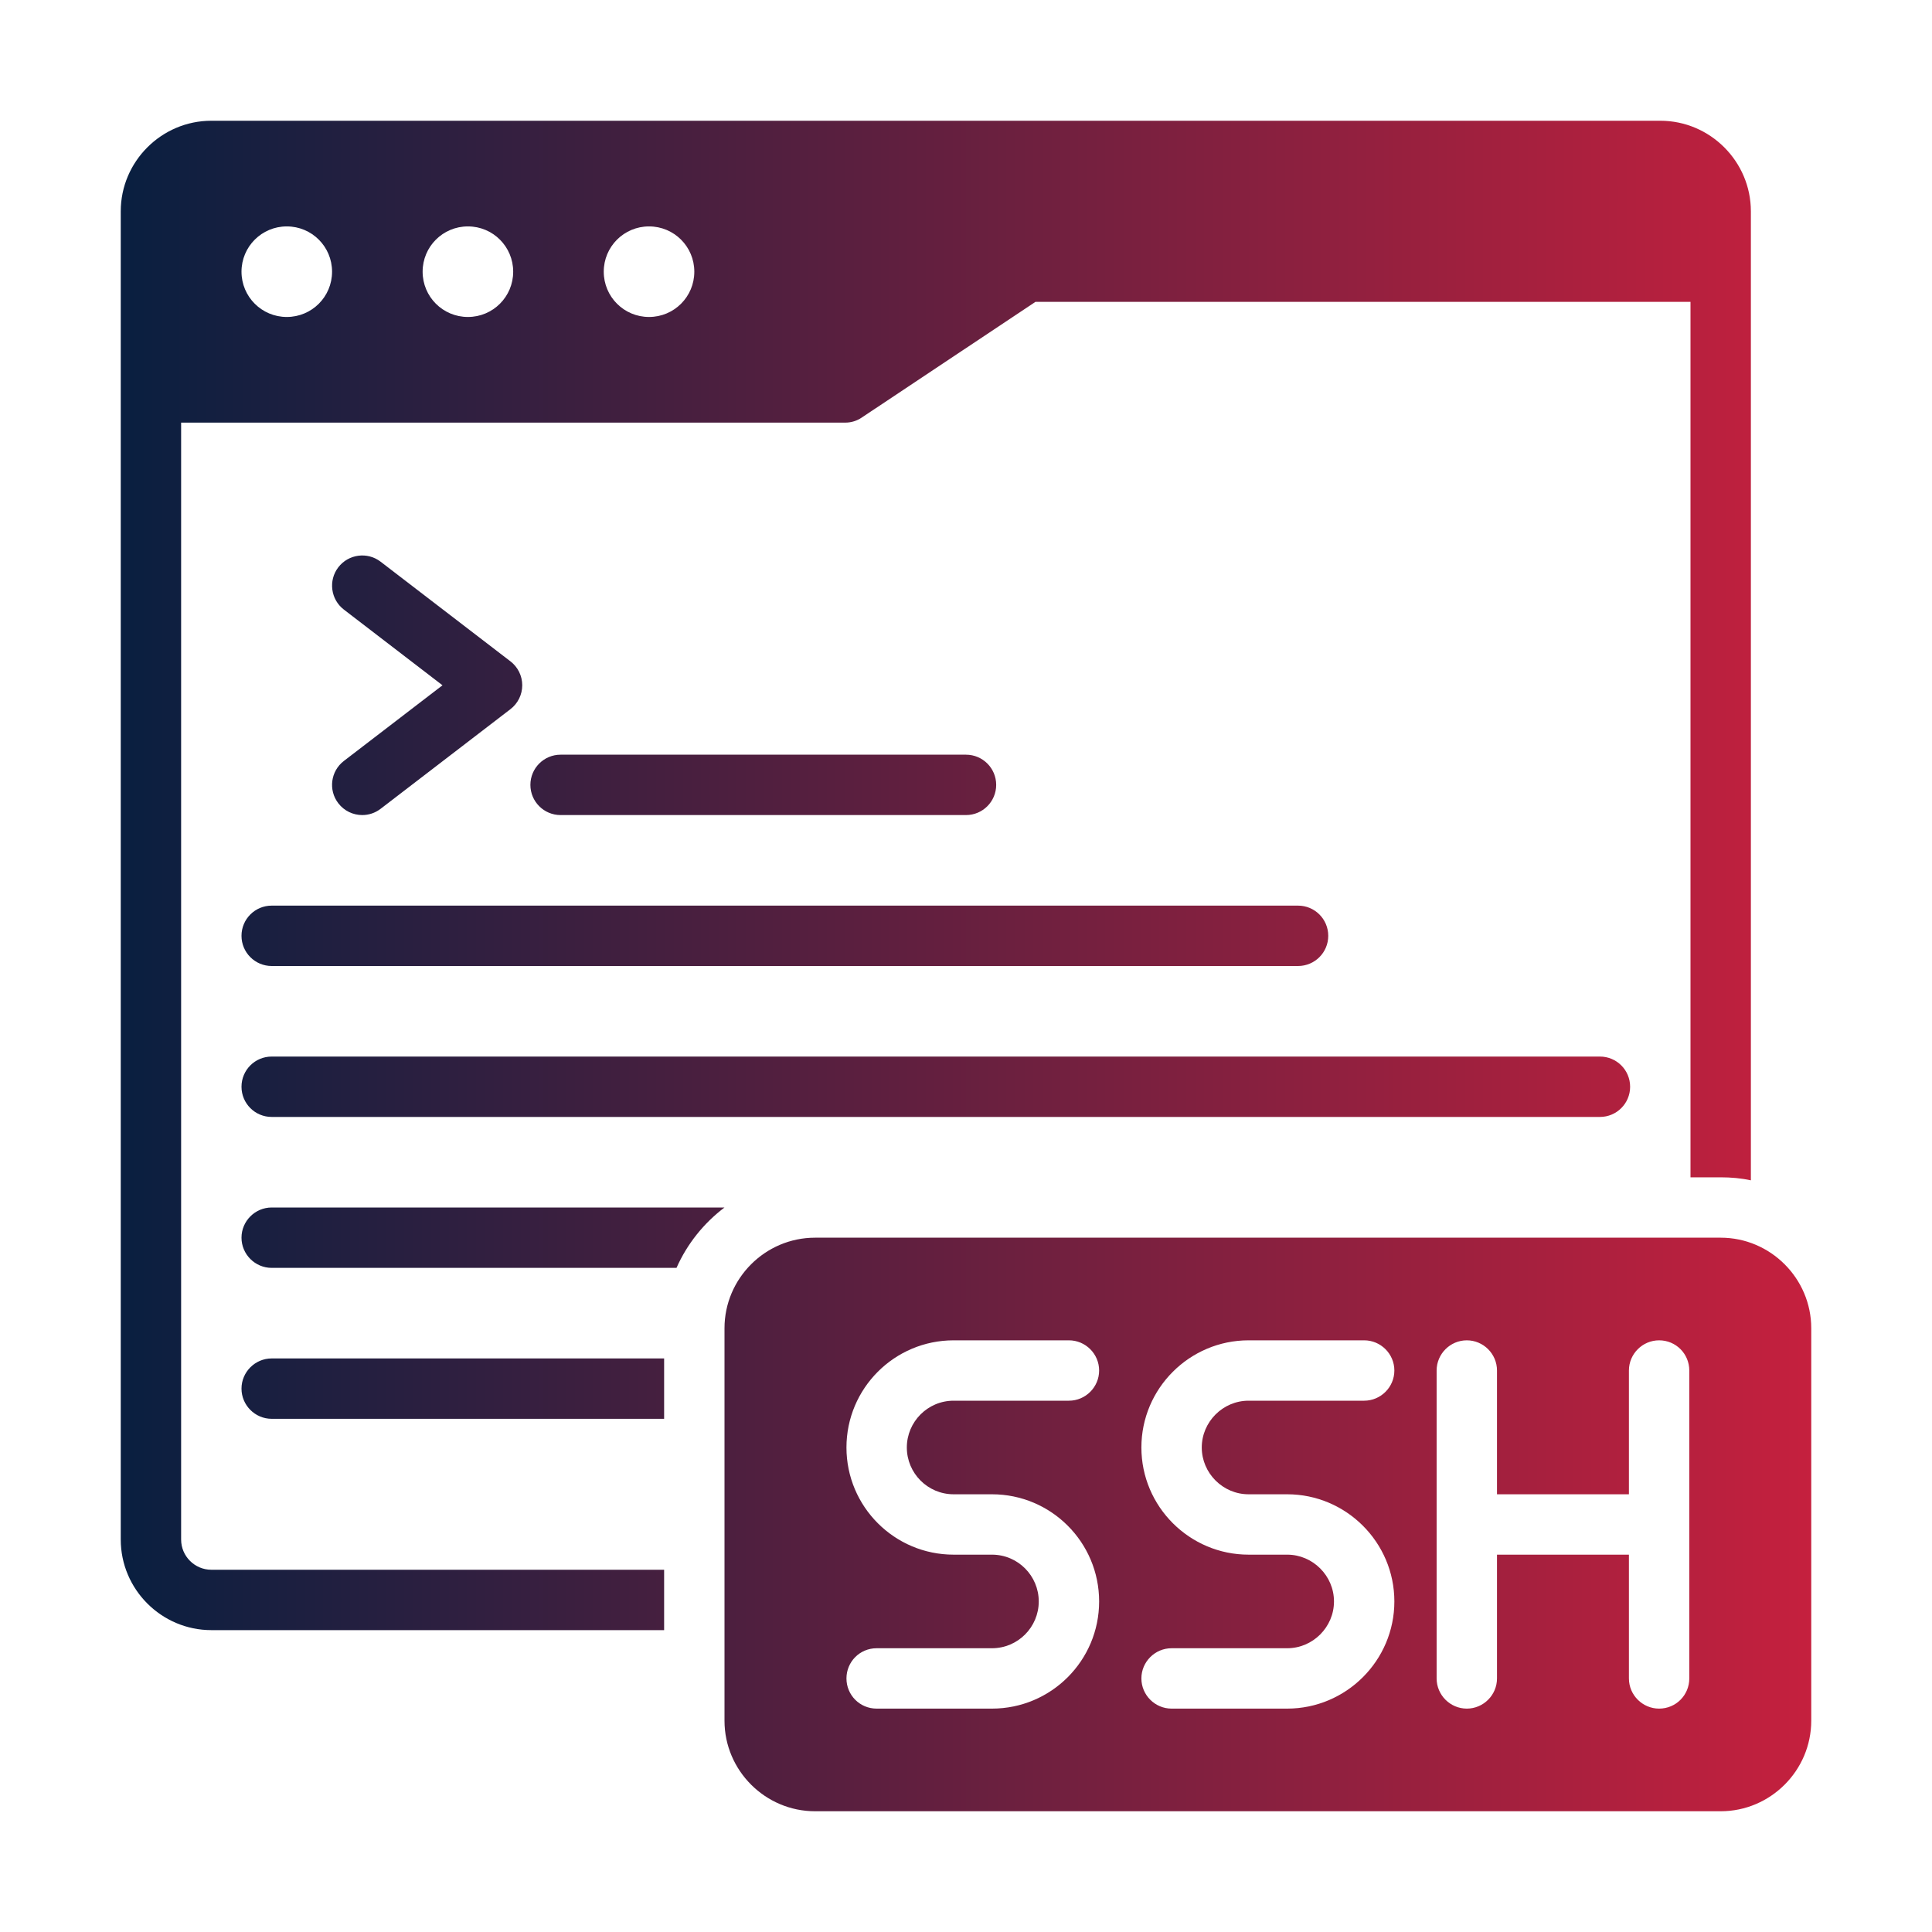 <?xml version="1.0" encoding="UTF-8"?>
<svg id="glyph_copy" data-name="glyph copy" xmlns="http://www.w3.org/2000/svg" xmlns:xlink="http://www.w3.org/1999/xlink" viewBox="0 0 64 64">
  <defs>
    <style>
      .cls-1 {
        fill: url(#linear-gradient);
        stroke-width: 0px;
      }
    </style>
    <linearGradient id="linear-gradient" x1="4" y1="32" x2="60" y2="32" gradientUnits="userSpaceOnUse">
      <stop offset="0" stop-color="#091f40"/>
      <stop offset="1" stop-color="#c5203e"/>
    </linearGradient>
  </defs>
  <path class="cls-1" d="M6,51V14h22c.2,0,.39-.06.55-.17l5.75-3.83h21.7v29h1c.34,0,.68.03,1,.1V7c0-1.65-1.35-3-3-3H7c-1.65,0-3,1.35-3,3v44c0,1.65,1.35,3,3,3h15v-2H7c-.55,0-1-.45-1-1ZM21.5,7.5c.83,0,1.5.67,1.5,1.5,0,.83-.67,1.5-1.5,1.5s-1.5-.67-1.5-1.5c0-.83.67-1.5,1.5-1.5ZM15.5,7.5c.83,0,1.5.67,1.5,1.5,0,.83-.67,1.5-1.5,1.5s-1.5-.67-1.5-1.5c0-.83.67-1.5,1.5-1.5ZM9.5,7.5c.83,0,1.5.67,1.5,1.5,0,.83-.67,1.5-1.5,1.5s-1.5-.67-1.5-1.5c0-.83.67-1.5,1.5-1.5ZM18.57,27c-.553,0-1-.448-1-1s.447-1,1-1h13.43c.553,0,1,.448,1,1s-.447,1-1,1h-13.43ZM9,30h34c.553,0,1,.448,1,1s-.447,1-1,1H9c-.553,0-1-.448-1-1s.447-1,1-1ZM8,36c0-.553.447-1,1-1h44c.553,0,1,.447,1,1s-.447,1-1,1H9c-.553,0-1-.447-1-1ZM24,40c-.69.52-1.24,1.21-1.59,2h-13.41c-.55,0-1-.45-1-1s.45-1,1-1h15ZM9,45h13v2h-13c-.55,0-1-.45-1-1s.45-1,1-1ZM57,41h-30c-1.65,0-3,1.35-3,3v13c0,1.65,1.35,3,3,3h30c1.65,0,3-1.35,3-3v-13c0-1.65-1.35-3-3-3ZM31.59,49.5h1.27c1.96,0,3.55,1.59,3.55,3.55s-1.59,3.55-3.55,3.55h-3.82c-.56,0-1-.45-1-1s.44-1,1-1h3.82c.86,0,1.55-.7,1.55-1.55s-.69-1.55-1.55-1.55h-1.27c-1.96,0-3.55-1.59-3.55-3.55s1.59-3.55,3.55-3.55h3.82c.55,0,1,.45,1,1,0,.55-.45,1-1,1h-3.82c-.86,0-1.55.7-1.55,1.55,0,.85.69,1.55,1.55,1.55ZM41.36,49.5h1.28c1.95,0,3.55,1.59,3.55,3.55s-1.6,3.55-3.55,3.55h-3.83c-.55,0-1-.45-1-1s.45-1,1-1h3.83c.85,0,1.55-.7,1.55-1.55s-.7-1.55-1.55-1.55h-1.28c-1.95,0-3.55-1.59-3.55-3.55s1.6-3.55,3.55-3.55h3.83c.55,0,1,.45,1,1,0,.55-.45,1-1,1h-3.83c-.85,0-1.55.7-1.55,1.55,0,.85.7,1.55,1.55,1.55ZM55.96,55.6c0,.55-.44,1-1,1-.55,0-1-.45-1-1v-4.1h-4.37v4.1c0,.55-.45,1-1,1-.55,0-1-.45-1-1v-10.2c0-.55.45-1,1-1,.55,0,1,.45,1,1v4.1h4.37v-4.1c0-.55.45-1,1-1,.56,0,1,.45,1,1v10.2ZM11.392,25.207l3.266-2.506-3.266-2.507c-.438-.336-.521-.964-.185-1.402.336-.437.964-.521,1.401-.185l4.3,3.3c.247.189.392.482.392.793s-.145.604-.392.793l-4.3,3.3c-.181.139-.396.207-.607.207-.301,0-.598-.135-.794-.391-.337-.438-.254-1.066.185-1.402Z"/>
</svg>